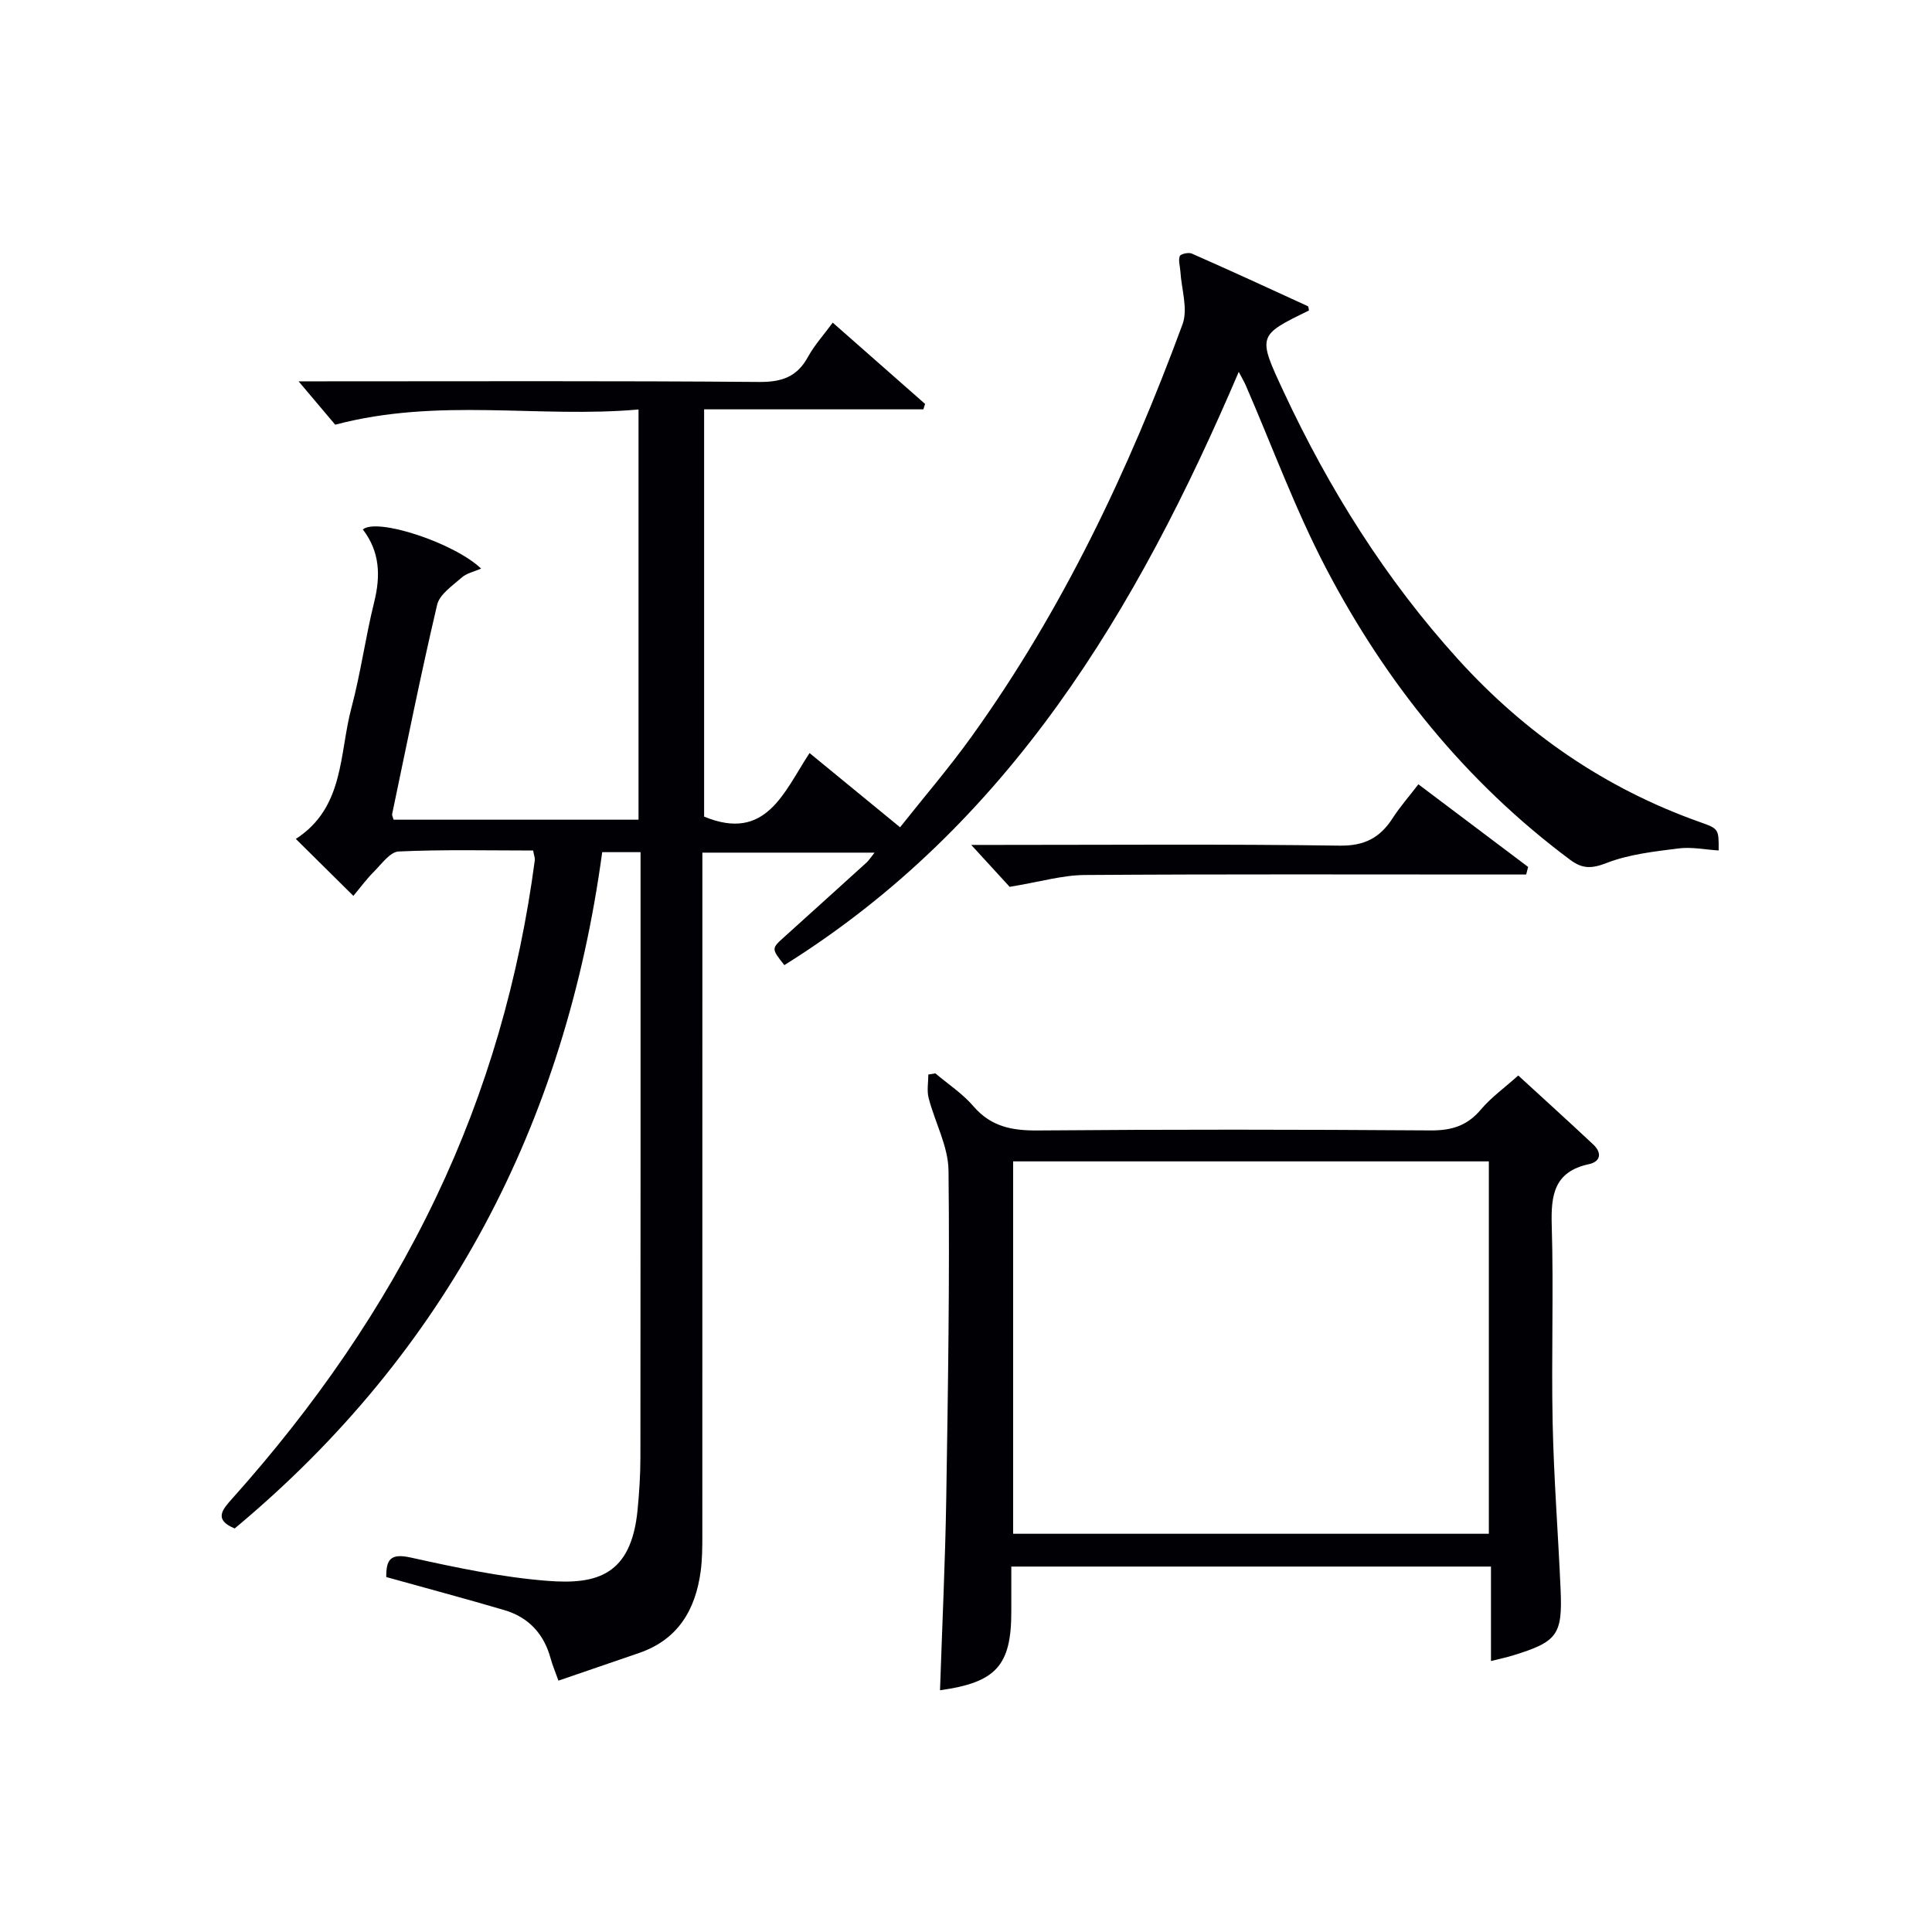 <svg enable-background="new 0 0 400 400" viewBox="0 0 400 400" xmlns="http://www.w3.org/2000/svg"><g fill="#010105"><path d="m110.38 176.09c-9.26 0-18.56-.23-27.84.2-1.78.08-3.55 2.61-5.14 4.2-1.5 1.49-2.76 3.23-4.24 4.99-4.04-4-7.77-7.69-11.91-11.79 10.1-6.53 8.96-17.62 11.51-27.14 1.92-7.2 2.91-14.65 4.71-21.89 1.36-5.47 1.17-10.48-2.35-15.04 2.89-2.48 18.86 2.73 24.49 8.1-1.47.65-2.99.95-4 1.84-1.92 1.7-4.6 3.48-5.11 5.67-3.38 14.37-6.28 28.86-9.31 43.31-.06.28.15.62.3 1.17h50.71c0-28.1 0-56.15 0-84.93-20.68 1.84-41.36-2.53-62.8 3.15-1.89-2.24-4.64-5.5-7.58-8.98h4.82c30.17 0 60.33-.12 90.5.13 4.7.04 7.86-1.03 10.14-5.18 1.34-2.45 3.27-4.57 5.13-7.1 6.51 5.73 12.81 11.28 19.12 16.83-.12.37-.24.75-.36 1.12-15.01 0-30.03 0-45.39 0v84.32c12.84 5.32 16.52-5.1 21.83-13.16 6.24 5.12 12.14 9.95 18.74 15.37 4.98-6.29 10.15-12.3 14.76-18.72 18.88-26.25 32.59-55.21 43.72-85.42 1.17-3.18-.23-7.31-.45-10.99-.06-1.06-.46-2.22-.12-3.13.16-.44 1.82-.82 2.49-.52 8.04 3.54 16.02 7.21 24 10.88.19.09.18.59.25.91-10.63 5.17-10.66 5.19-5.23 16.82 9.41 20.18 21.14 38.88 36.12 55.4 13.86 15.29 30.43 26.72 49.97 33.66 4 1.42 4 1.44 3.97 5.91-2.79-.17-5.62-.77-8.33-.42-5.01.64-10.19 1.2-14.84 3-3.09 1.2-5.01 1.27-7.57-.64-21.64-16.13-38.15-36.67-50.56-60.39-6.37-12.18-11.12-25.21-16.61-37.85-.31-.72-.72-1.39-1.45-2.79-21.08 49.36-47.59 93.79-94.08 122.83-2.7-3.42-2.7-3.42-.02-5.83 5.68-5.13 11.37-10.26 17.04-15.41.48-.44.83-1.02 1.66-2.05-11.98 0-23.47 0-35.65 0v6.29c0 45 0 90-.01 135 0 2.5-.01 5.02-.34 7.48-1.07 7.98-4.68 14.14-12.72 16.92-5.47 1.89-10.96 3.76-16.73 5.74-.67-1.87-1.24-3.21-1.62-4.6-1.38-5.08-4.55-8.51-9.54-9.99-8.09-2.39-16.25-4.56-24.49-6.86-.02-3.52.78-4.98 5.01-4.05 9.38 2.07 18.86 4.1 28.41 4.84 10.2.8 17.3-1.18 18.61-14.66.35-3.63.59-7.29.59-10.94.04-39.67.03-79.33.03-119 0-1.98 0-3.95 0-6.27-2.67 0-4.91 0-7.94 0-7.6 56.04-32.05 103.35-76.09 140.02-4.41-1.82-2.55-3.91-.49-6.21 16.85-18.83 31.2-39.37 42.11-62.21 10.61-22.2 17.3-45.59 20.52-69.97.04-.47-.17-.96-.35-1.97z"/><path d="m194.62 349.95c.45-13.5 1.08-26.6 1.29-39.7.36-22.64.73-45.28.47-67.91-.06-5.02-2.82-9.98-4.12-15.02-.39-1.52-.06-3.23-.06-4.85.49-.08.97-.16 1.46-.24 2.65 2.24 5.64 4.2 7.87 6.8 3.62 4.21 7.93 5.06 13.25 5.02 27.15-.23 54.31-.2 81.46-.01 4.33.03 7.55-.98 10.37-4.33 2.13-2.52 4.9-4.5 7.73-7.04 4.83 4.43 10.23 9.32 15.54 14.3 1.8 1.69 1.56 3.52-.92 4.06-7.15 1.54-7.88 6.33-7.69 12.62.41 13.65-.1 27.32.19 40.97.24 11.46 1.14 22.9 1.64 34.36.42 9.52-.64 10.92-9.86 13.76-1.26.39-2.55.66-4.55 1.16 0-6.6 0-12.94 0-19.56-33.28 0-65.86 0-99.31 0v9.22c.03 11.26-3.12 14.77-14.76 16.39zm113.63-109.5c-33.03 0-65.72 0-98.49 0v77.1h98.49c0-25.96 0-51.53 0-77.1z"/><path d="m209.04 183.61c-1.78-1.94-4.58-4.99-7.96-8.68h5.37c23.63 0 47.26-.19 70.88.15 5.18.08 8.39-1.63 11.01-5.7 1.51-2.34 3.37-4.45 5.32-7 7.78 5.86 15.25 11.49 22.72 17.11-.13.52-.26 1.05-.4 1.57-2.03 0-4.06 0-6.08 0-28.45 0-56.91-.1-85.36.1-4.63.04-9.26 1.43-15.5 2.45z"/></g></svg>